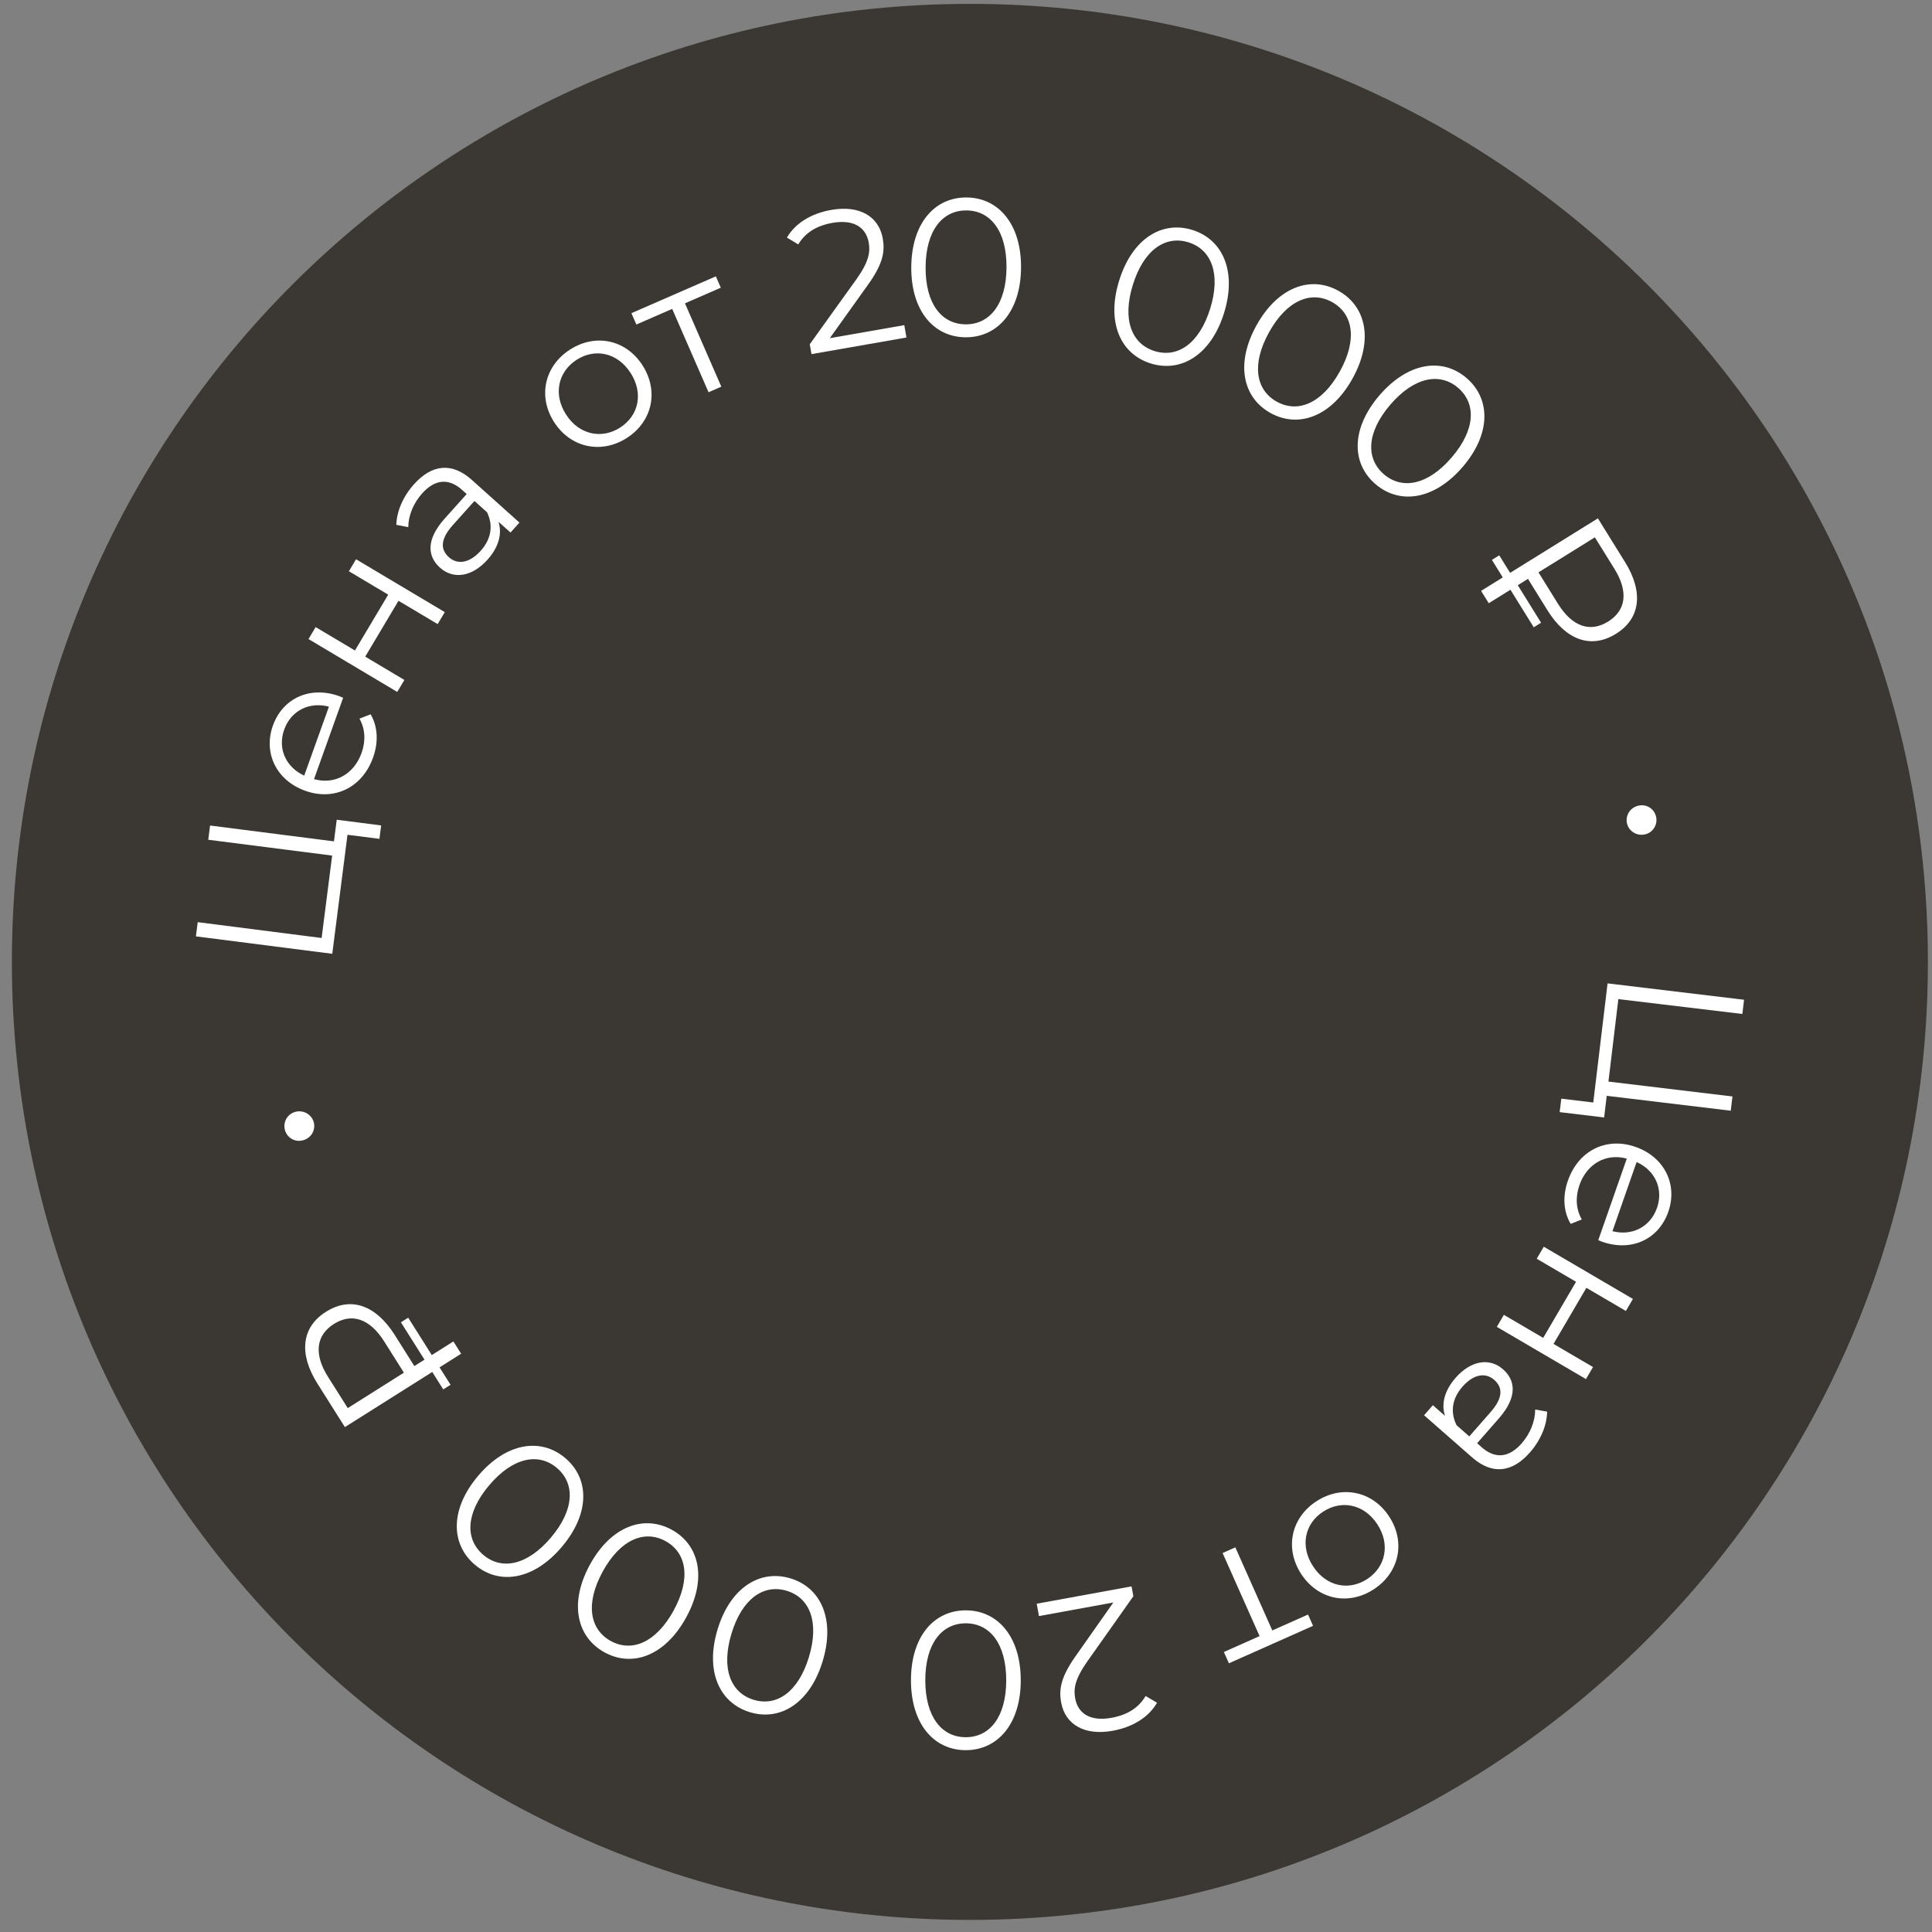 <?xml version="1.0" encoding="UTF-8"?> <svg xmlns="http://www.w3.org/2000/svg" width="121" height="121" viewBox="0 0 121 121" fill="none"><rect x="0" y="0" width="121" height="121" fill="#808080" stroke="none"/><path d="M120.744 60.243C120.744 93.38 93.882 120.243 60.744 120.243C27.607 120.243 0.744 93.38 0.744 60.243C0.744 27.106 27.607 0.243 60.744 0.243C93.882 0.243 120.744 27.106 120.744 60.243Z" fill="#3B3833"></path><path d="M100.629 68.63L100.466 69.986L97.681 69.652L97.783 68.809L99.785 69.049L100.681 61.588L109.23 62.614L109.123 63.505L101.356 62.573L100.736 67.739L108.503 68.671L108.396 69.563L100.629 68.63Z" fill="white"></path><path d="M100.349 77.773C100.28 77.749 100.191 77.704 100.098 77.672L101.885 72.563C100.575 72.21 99.386 72.888 98.919 74.224C98.66 74.967 98.695 75.722 99.067 76.373L98.37 76.651C97.911 75.878 97.859 74.908 98.196 73.945C98.862 72.04 100.617 71.195 102.428 71.828C104.24 72.462 105.086 74.178 104.485 75.896C103.884 77.615 102.184 78.414 100.349 77.773ZM103.777 75.649C104.191 74.464 103.659 73.301 102.5 72.778L100.986 77.109C102.218 77.423 103.358 76.844 103.777 75.649Z" fill="white"></path><path d="M96.686 78.081L102.269 81.352L101.827 82.105L99.354 80.656L97.296 84.169L99.769 85.618L99.328 86.371L93.745 83.101L94.187 82.348L96.649 83.79L98.707 80.277L96.245 78.835L96.686 78.081Z" fill="white"></path><path d="M95.817 90.966C94.714 92.224 93.461 92.384 92.204 91.281L89.189 88.637L89.74 88.008L90.499 88.673C90.259 87.939 90.456 87.099 91.162 86.294C92.127 85.194 93.293 85.021 94.134 85.759C94.883 86.416 95.09 87.449 93.865 88.845L92.511 90.389L92.807 90.649C93.639 91.379 94.506 91.305 95.301 90.398C95.852 89.769 96.15 88.983 96.147 88.277L96.896 88.411C96.883 89.266 96.491 90.198 95.817 90.966ZM91.591 86.85C90.942 87.59 90.815 88.444 91.226 89.262L92.021 89.96L93.359 88.434C94.186 87.49 94.084 86.861 93.585 86.423C93.021 85.928 92.272 86.073 91.591 86.85Z" fill="white"></path><path d="M82.445 94.024C84.031 92.989 85.958 93.378 87.006 94.985C88.054 96.593 87.625 98.502 86.038 99.537C84.451 100.571 82.541 100.186 81.493 98.579C80.445 96.971 80.858 95.058 82.445 94.024ZM82.868 94.673C81.713 95.425 81.409 96.828 82.235 98.095C83.061 99.362 84.467 99.65 85.621 98.898C86.775 98.145 87.09 96.736 86.264 95.469C85.438 94.201 84.022 93.921 82.868 94.673Z" fill="white"></path><path d="M76.966 104.171L76.65 103.463L78.887 102.468L76.571 97.265L77.368 96.91L79.684 102.113L81.921 101.117L82.236 101.825L76.966 104.171Z" fill="white"></path><path d="M69.728 100.363L65.07 101.214L64.928 100.44L70.869 99.354L70.982 99.971L68.091 104.063C67.308 105.181 67.231 105.783 67.337 106.364C67.516 107.344 68.316 107.823 69.611 107.586C70.603 107.405 71.31 106.963 71.749 106.22L72.464 106.64C71.952 107.533 70.979 108.161 69.684 108.398C67.966 108.712 66.718 108.04 66.459 106.625C66.311 105.814 66.432 105.041 67.366 103.72L69.728 100.363Z" fill="white"></path><path d="M60.485 109.612C58.493 109.612 57.053 107.977 57.053 105.234C57.053 102.491 58.493 100.855 60.485 100.855C62.478 100.855 63.929 102.491 63.929 105.234C63.929 107.977 62.478 109.612 60.485 109.612ZM60.485 108.801C61.986 108.801 63.019 107.534 63.019 105.234C63.019 102.934 61.986 101.667 60.485 101.667C58.985 101.667 57.951 102.934 57.951 105.234C57.951 107.534 58.985 108.801 60.485 108.801Z" fill="white"></path><path d="M49.511 98.854C51.417 99.433 52.319 101.417 51.522 104.041C50.724 106.666 48.872 107.813 46.965 107.233C45.059 106.654 44.145 104.667 44.943 102.043C45.74 99.418 47.604 98.275 49.511 98.854ZM49.275 99.631C47.839 99.195 46.482 100.106 45.814 102.307C45.145 104.508 45.765 106.021 47.201 106.457C48.637 106.893 49.994 105.981 50.662 103.78C51.331 101.579 50.711 100.067 49.275 99.631Z" fill="white"></path><path d="M42.068 95.805C43.817 96.761 44.294 98.887 42.978 101.293C41.663 103.7 39.615 104.445 37.867 103.489C36.118 102.533 35.63 100.401 36.946 97.994C38.262 95.588 40.32 94.849 42.068 95.805ZM41.679 96.517C40.362 95.797 38.848 96.413 37.744 98.431C36.641 100.449 36.94 102.056 38.256 102.776C39.573 103.496 41.087 102.88 42.191 100.862C43.294 98.844 42.995 97.237 41.679 96.517Z" fill="white"></path><path d="M35.398 91.314C36.92 92.6 36.963 94.779 35.192 96.874C33.422 98.968 31.266 99.288 29.745 98.002C28.223 96.716 28.171 94.529 29.942 92.435C31.712 90.34 33.877 90.028 35.398 91.314ZM34.874 91.934C33.728 90.965 32.121 91.266 30.637 93.022C29.152 94.779 29.123 96.413 30.269 97.382C31.415 98.351 33.022 98.05 34.507 96.294C35.992 94.537 36.02 92.903 34.874 91.934Z" fill="white"></path><path d="M24.717 83.601L25.951 85.556L26.586 85.156L25.109 82.816L25.566 82.527L27.043 84.867L28.396 84.014L28.881 84.783L27.529 85.637L28.218 86.729L27.761 87.018L27.072 85.926L21.6 89.379L19.88 86.653C18.712 84.802 18.866 83.134 20.416 82.156C21.976 81.171 23.549 81.749 24.717 83.601ZM20.539 86.223L21.78 88.189L25.296 85.97L24.055 84.004C23.162 82.589 22.035 82.21 20.912 82.919C19.789 83.628 19.647 84.808 20.539 86.223Z" fill="white"></path><path d="M19.658 70.317C19.769 70.809 19.466 71.306 18.938 71.426C18.422 71.543 17.946 71.222 17.834 70.73C17.726 70.25 18.015 69.743 18.53 69.626C19.058 69.507 19.549 69.837 19.658 70.317Z" fill="white"></path><path d="M20.916 52.694L21.089 51.34L23.871 51.696L23.764 52.537L21.763 52.282L20.81 59.736L12.269 58.644L12.383 57.754L20.143 58.746L20.802 53.585L13.043 52.593L13.157 51.702L20.916 52.694Z" fill="white"></path><path d="M21.241 43.598C21.31 43.623 21.399 43.668 21.491 43.701L19.667 48.796C20.974 49.16 22.167 48.49 22.644 47.158C22.91 46.417 22.88 45.662 22.513 45.008L23.212 44.735C23.665 45.512 23.71 46.482 23.365 47.443C22.685 49.342 20.924 50.174 19.117 49.527C17.311 48.88 16.478 47.158 17.091 45.444C17.705 43.73 19.411 42.943 21.241 43.598ZM17.798 45.697C17.375 46.878 17.898 48.045 19.053 48.577L20.6 44.257C19.37 43.934 18.225 44.504 17.798 45.697Z" fill="white"></path><path d="M24.879 43.335L19.321 40.024L19.768 39.274L22.23 40.74L24.313 37.243L21.851 35.776L22.298 35.026L27.857 38.337L27.41 39.087L24.958 37.627L22.874 41.124L25.326 42.585L24.879 43.335Z" fill="white"></path><path d="M25.929 30.328C27.045 29.083 28.3 28.936 29.546 30.053L32.532 32.729L31.973 33.352L31.222 32.679C31.454 33.415 31.247 34.254 30.533 35.051C29.556 36.141 28.389 36.3 27.555 35.553C26.813 34.888 26.617 33.853 27.857 32.471L29.229 30.941L28.935 30.678C28.111 29.939 27.244 30.004 26.439 30.902C25.881 31.524 25.575 32.308 25.57 33.014L24.822 32.871C24.845 32.017 25.247 31.089 25.929 30.328ZM30.11 34.49C30.767 33.758 30.904 32.905 30.502 32.082L29.714 31.376L28.359 32.887C27.522 33.822 27.617 34.452 28.112 34.896C28.67 35.396 29.421 35.26 30.11 34.49Z" fill="white"></path><path d="M39.257 27.43C37.663 28.453 35.739 28.05 34.703 26.435C33.667 24.82 34.11 22.914 35.704 21.891C37.299 20.869 39.206 21.267 40.242 22.883C41.278 24.498 40.852 26.408 39.257 27.43ZM38.839 26.778C39.998 26.034 40.313 24.634 39.496 23.361C38.68 22.087 37.276 21.79 36.116 22.533C34.957 23.277 34.632 24.684 35.448 25.957C36.265 27.231 37.679 27.522 38.839 26.778Z" fill="white"></path><path d="M44.833 17.308L45.143 18.018L42.899 18.997L45.176 24.217L44.376 24.566L42.099 19.346L39.855 20.325L39.545 19.614L44.833 17.308Z" fill="white"></path><path d="M51.971 21.179L56.636 20.363L56.771 21.138L50.822 22.179L50.714 21.561L53.636 17.491C54.428 16.379 54.51 15.778 54.408 15.196C54.236 14.215 53.44 13.73 52.143 13.956C51.15 14.13 50.44 14.567 49.995 15.306L49.283 14.881C49.802 13.991 50.78 13.371 52.076 13.144C53.797 12.843 55.04 13.525 55.288 14.942C55.43 15.754 55.303 16.526 54.358 17.839L51.971 21.179Z" fill="white"></path><path d="M60.469 21.124C58.477 21.109 57.051 19.462 57.072 16.719C57.093 13.976 58.545 12.352 60.537 12.367C62.53 12.382 63.968 14.03 63.947 16.772C63.926 19.515 62.462 21.14 60.469 21.124ZM60.476 20.313C61.976 20.324 63.019 19.065 63.037 16.765C63.055 14.465 62.031 13.19 60.531 13.179C59.03 13.167 57.987 14.426 57.97 16.726C57.952 19.026 58.975 20.301 60.476 20.313Z" fill="white"></path><path d="M72.068 22.762C70.166 22.169 69.279 20.178 70.096 17.56C70.913 14.942 72.775 13.809 74.677 14.402C76.579 14.996 77.477 16.99 76.66 19.608C75.843 22.227 73.97 23.356 72.068 22.762ZM72.31 21.987C73.742 22.434 75.106 21.533 75.791 19.337C76.476 17.142 75.867 15.624 74.435 15.177C73.002 14.73 71.639 15.632 70.953 17.828C70.268 20.023 70.877 21.54 72.31 21.987Z" fill="white"></path><path d="M79.567 25.864C77.826 24.896 77.364 22.766 78.697 20.37C80.031 17.973 82.084 17.243 83.825 18.212C85.566 19.181 86.039 21.316 84.705 23.713C83.372 26.11 81.308 26.833 79.567 25.864ZM79.962 25.155C81.273 25.885 82.792 25.28 83.91 23.27C85.028 21.26 84.742 19.651 83.43 18.921C82.119 18.192 80.6 18.796 79.482 20.806C78.364 22.816 78.65 24.425 79.962 25.155Z" fill="white"></path><path d="M86.145 30.32C84.633 29.023 84.606 26.844 86.392 24.763C88.178 22.681 90.335 22.376 91.847 23.674C93.36 24.971 93.396 27.158 91.61 29.239C89.824 31.321 87.657 31.618 86.145 30.32ZM86.674 29.704C87.812 30.681 89.422 30.393 90.919 28.647C92.417 26.901 92.458 25.267 91.319 24.29C90.18 23.313 88.571 23.602 87.073 25.347C85.576 27.093 85.535 28.727 86.674 29.704Z" fill="white"></path><path d="M96.915 38.219L95.696 36.255L95.058 36.651L96.518 39.002L96.058 39.287L94.599 36.936L93.24 37.779L92.76 37.006L94.118 36.163L93.437 35.066L93.897 34.78L94.578 35.877L100.075 32.465L101.775 35.202C102.929 37.062 102.763 38.729 101.206 39.696C99.638 40.669 98.07 40.079 96.915 38.219ZM101.112 35.628L99.886 33.653L96.354 35.846L97.58 37.821C98.463 39.242 99.587 39.63 100.715 38.929C101.844 38.229 101.995 37.049 101.112 35.628Z" fill="white"></path><path d="M101.896 51.559C101.788 51.067 102.095 50.571 102.624 50.456C103.141 50.343 103.615 50.667 103.722 51.16C103.827 51.641 103.535 52.145 103.018 52.258C102.489 52.374 102.001 52.04 101.896 51.559Z" fill="white"></path></svg> 